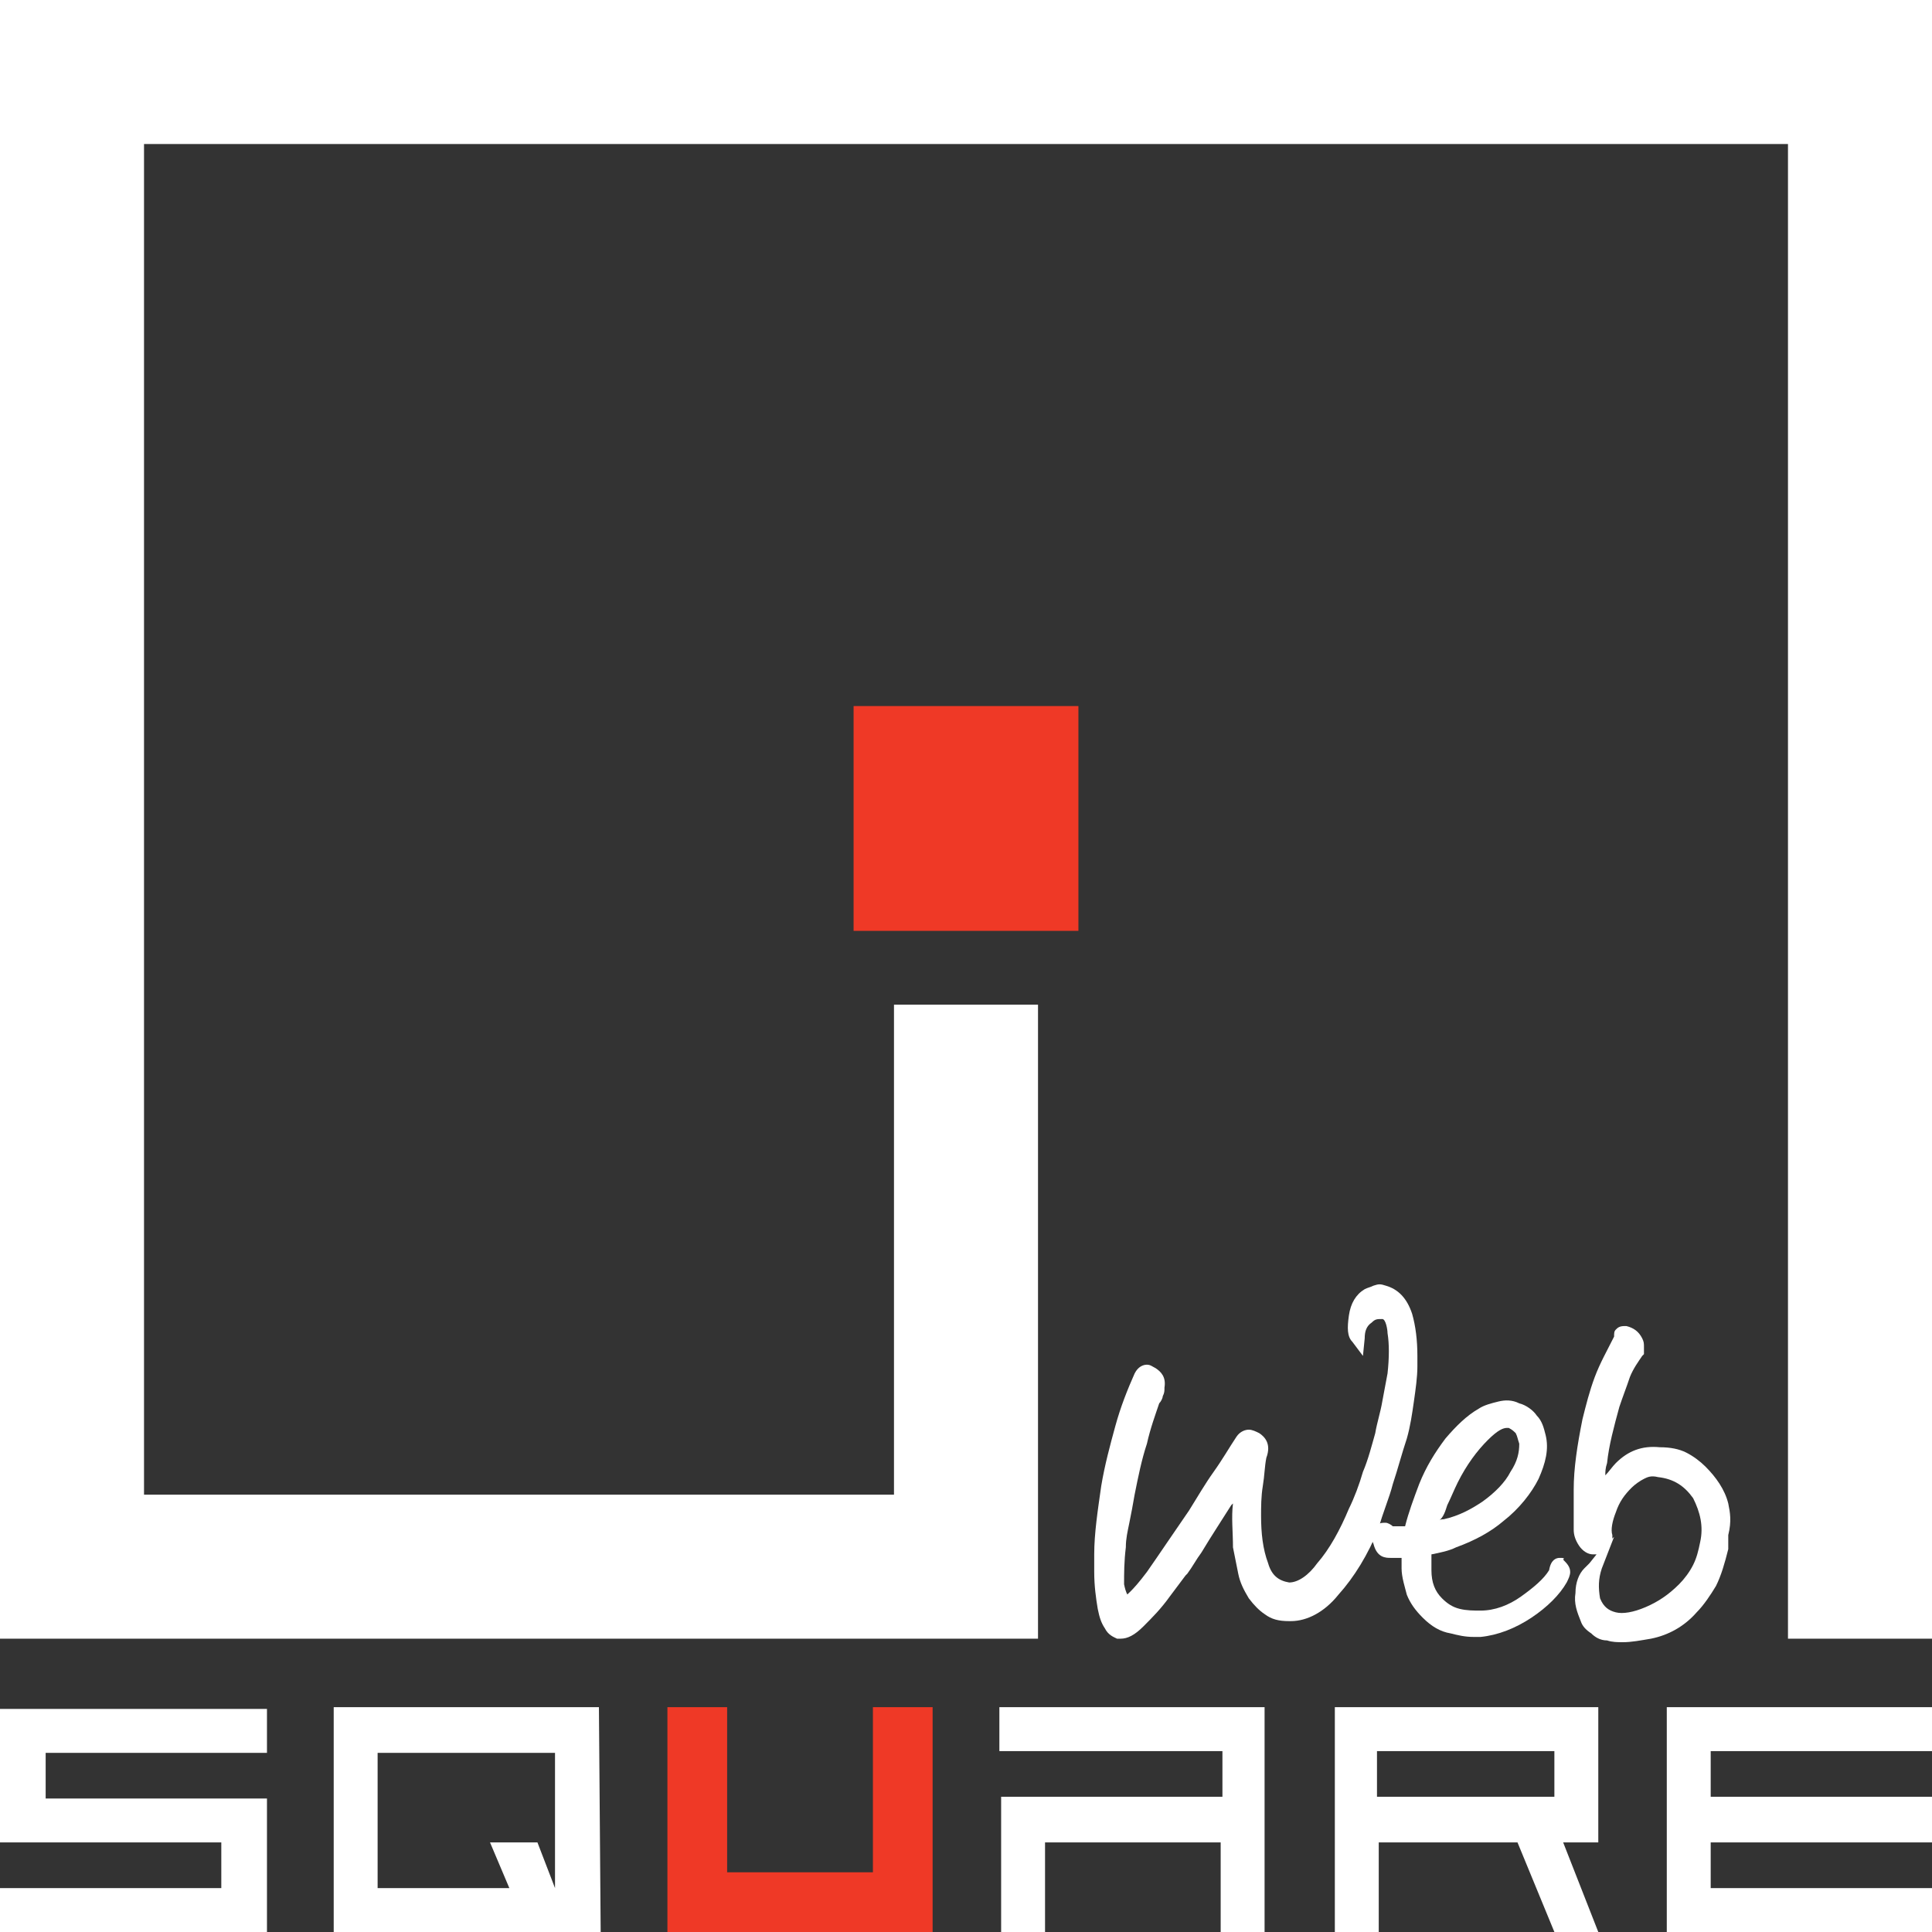 <?xml version="1.0" encoding="utf-8"?>
<!-- Generator: Adobe Illustrator 22.0.1, SVG Export Plug-In . SVG Version: 6.00 Build 0)  -->
<svg version="1.1" id="Layer_1" xmlns="http://www.w3.org/2000/svg" xmlns:xlink="http://www.w3.org/1999/xlink" x="0px" y="0px"
	 viewBox="0 0 110 110" style="enable-background:new 0 0 110 110;" xml:space="preserve">
<rect x="0" y="0" width="110" height="110" fill="#333333" stroke="none"/>
<style type="text/css">
	.st0{fill:#FFFFFF;}
	.st1{fill:#EF3926;}
</style>
<g>
	<g>
		<path class="st0" d="M79.3,84.5c0.3-0.9,0.5-1.7,0.8-2.6c0.2-0.7,0.3-1.4,0.4-2.1c0.1-0.7,0.2-1.4,0.2-2c0-0.2,0-0.4,0-0.6
			c0-0.9-0.1-1.7-0.3-2.4c-0.3-0.9-0.8-1.4-1.5-1.6c-0.3-0.1-0.4-0.1-0.7,0c-0.2,0.1-0.3,0.1-0.5,0.2c-0.5,0.3-0.8,0.8-0.9,1.5
			c-0.1,0.7-0.1,1.2,0.2,1.5l0.6,0.8l0.1-1c0-0.4,0.1-0.7,0.4-0.9c0.2-0.2,0.3-0.2,0.6-0.2c0.2,0,0.3,0.6,0.3,0.8
			c0.1,0.6,0.1,1.4,0,2.3c-0.1,0.5-0.2,1.1-0.3,1.6c-0.1,0.6-0.3,1.2-0.4,1.8c-0.2,0.7-0.4,1.5-0.7,2.2c-0.2,0.7-0.5,1.5-0.8,2.1
			c-0.5,1.2-1.1,2.3-1.8,3.1c-0.5,0.7-1.1,1.1-1.6,1.1h0c-0.6-0.1-1-0.4-1.2-1.1c-0.3-0.8-0.4-1.7-0.4-2.7c0-0.5,0-1.1,0.1-1.7
			c0.1-0.6,0.1-1.1,0.2-1.6c0.3-0.8-0.1-1.2-0.4-1.4c-0.2-0.1-0.4-0.2-0.6-0.2c-0.2,0-0.5,0.1-0.7,0.4c-0.4,0.6-0.8,1.3-1.3,2
			c-0.5,0.7-0.9,1.4-1.4,2.2c-0.9,1.3-1.7,2.5-2.4,3.5c-0.9,1.2-1.2,1.3-1.1,1.3c0,0-0.1-0.1-0.2-0.6c0-0.6,0-1.3,0.1-2.1
			c0-0.5,0.1-0.9,0.2-1.4c0.1-0.5,0.2-1,0.3-1.6c0.2-1,0.4-2,0.7-2.9c0.2-0.9,0.5-1.7,0.7-2.3c0.1-0.1,0.2-0.3,0.2-0.4
			c0.1-0.2,0.1-0.3,0.1-0.5c0.1-0.6-0.2-0.9-0.5-1.1c-0.2-0.1-0.3-0.2-0.5-0.2c-0.2,0-0.5,0.1-0.7,0.5c-0.4,0.9-0.8,1.9-1.1,3
			c-0.3,1.1-0.6,2.2-0.8,3.4c-0.2,1.4-0.4,2.7-0.4,3.9c0,0.3,0,0.7,0,1c0,0.8,0.1,1.5,0.2,2.1c0.1,0.5,0.2,0.8,0.4,1.1
			c0.2,0.4,0.5,0.5,0.7,0.6l0.2,0h0c0.4,0,0.8-0.2,1.3-0.7c0.5-0.5,1-1,1.5-1.7c0.3-0.4,0.6-0.8,0.9-1.2l0.1-0.1
			c0.3-0.4,0.5-0.8,0.8-1.2c0.6-1,1.2-1.9,1.7-2.7c0,0,0.1-0.1,0.1-0.1c-0.1,0.8,0,1.6,0,2.5c0.1,0.5,0.2,1,0.3,1.5
			c0.1,0.5,0.3,0.9,0.6,1.4c0.3,0.4,0.6,0.7,0.9,0.9c0.4,0.3,0.8,0.4,1.4,0.4l0.1,0c0.9,0,1.9-0.5,2.7-1.5c0.9-1,1.7-2.3,2.3-3.8
			C78.7,86.2,79.1,85.3,79.3,84.5z"/>
		<path class="st0" d="M88.8,88.7c-0.2,0-0.5,0.1-0.6,0.7c-0.3,0.5-0.9,1-1.6,1.5c-0.7,0.5-1.5,0.8-2.3,0.8c-0.4,0-0.8,0-1.2-0.1
			c-0.4-0.1-0.7-0.3-1-0.6c-0.4-0.4-0.6-0.9-0.6-1.6c0-0.3,0-0.6,0-0.9c0.5-0.1,1-0.2,1.4-0.4c1.1-0.4,2-0.9,2.7-1.5
			c0.9-0.7,1.6-1.6,2-2.4c0.4-0.9,0.6-1.7,0.4-2.5c-0.1-0.4-0.2-0.8-0.5-1.1c-0.2-0.3-0.6-0.6-1-0.7c-0.4-0.2-0.8-0.2-1.2-0.1
			c-0.4,0.1-0.8,0.2-1.1,0.4c-0.7,0.4-1.3,1-1.9,1.7c-0.6,0.8-1.1,1.6-1.5,2.6c-0.3,0.8-0.6,1.6-0.8,2.4c-0.2,0-0.5,0-0.7,0
			c-0.1-0.1-0.3-0.2-0.4-0.2c-0.2,0-0.3,0-0.5,0.1c-0.1,0.1-0.3,0.3-0.3,0.6c0,0.2,0,0.3,0.1,0.5c0.2,0.8,0.7,0.8,1,0.8l0.1,0
			c0.2,0,0.3,0,0.5,0c0,0.2,0,0.4,0,0.6c0,0.5,0.2,1.1,0.3,1.5c0.2,0.5,0.5,0.9,0.9,1.3c0.5,0.5,1,0.8,1.6,0.9
			c0.4,0.1,0.8,0.2,1.3,0.2c0.2,0,0.3,0,0.4,0c1-0.1,2-0.5,2.9-1.1c0.9-0.6,1.6-1.3,2-2c0.1-0.2,0.2-0.4,0.2-0.6
			c0-0.3-0.2-0.5-0.4-0.7C89.1,88.7,89,88.7,88.8,88.7z M82.4,85.7c0.2-0.4,0.4-0.9,0.6-1.3c0.5-1,1.1-1.8,1.7-2.4
			c0.6-0.6,0.9-0.7,1.1-0.7c0.1,0,0.1,0,0.1,0c0.2,0.1,0.3,0.2,0.4,0.3c0.1,0.2,0.1,0.3,0.2,0.6c0,0.5-0.1,1-0.5,1.6
			c-0.3,0.6-0.9,1.2-1.6,1.7c-0.6,0.4-1.3,0.8-2.2,1c-0.1,0-0.2,0-0.3,0.1C82.2,86.4,82.3,86,82.4,85.7z"/>
		<path class="st0" d="M98.4,85.6c-0.2-0.8-0.7-1.5-1.3-2.1c-0.3-0.3-0.7-0.6-1.1-0.8c-0.4-0.2-0.9-0.3-1.5-0.3
			c-1-0.1-1.8,0.2-2.5,0.9c-0.2,0.2-0.4,0.5-0.6,0.7c0-0.2,0-0.4,0.1-0.7c0.1-1,0.4-2.1,0.7-3.2c0.2-0.6,0.4-1.1,0.6-1.7
			c0.2-0.5,0.5-0.9,0.7-1.2l0.1-0.1c0-0.2,0-0.3,0-0.4c0-0.2,0-0.3-0.1-0.5c-0.2-0.4-0.5-0.6-0.9-0.7l-0.1,0c-0.3,0-0.4,0.1-0.5,0.2
			c-0.1,0.1-0.1,0.2-0.1,0.4c-0.4,0.8-0.8,1.5-1.1,2.3c-0.3,0.8-0.5,1.6-0.7,2.4c-0.3,1.5-0.5,2.8-0.5,4l0,2.3
			c0,0.3,0.1,0.6,0.3,0.9c0.2,0.3,0.5,0.5,0.8,0.5c0.1,0,0.1,0,0.2,0l-0.4,0.5c-0.1,0.1-0.2,0.2-0.3,0.3c-0.3,0.3-0.5,0.8-0.5,1.4
			c-0.1,0.6,0.1,1.1,0.3,1.6c0.1,0.3,0.3,0.5,0.6,0.7c0.2,0.2,0.5,0.4,0.9,0.4c0.3,0.1,0.6,0.1,0.9,0.1c0.5,0,1-0.1,1.6-0.2
			c1-0.2,1.9-0.7,2.6-1.5c0.4-0.4,0.8-1,1.1-1.5c0.3-0.6,0.5-1.3,0.7-2.1c0-0.3,0-0.5,0-0.8C98.6,86.6,98.5,86.1,98.4,85.6z
			 M91.2,89.3l0.7-1.8l-0.1,0.1l0-0.1l0-0.1c-0.1-0.3,0-0.8,0.2-1.3c0.2-0.6,0.5-1,0.9-1.4c0.2-0.2,0.5-0.4,0.7-0.5
			c0.2-0.1,0.4-0.2,0.8-0.1c0.9,0.1,1.5,0.5,2,1.2c0.4,0.8,0.6,1.6,0.4,2.5c-0.1,0.5-0.2,0.9-0.4,1.3c-0.2,0.4-0.5,0.8-0.8,1.1
			c-0.6,0.6-1.2,1-1.9,1.3c-0.7,0.3-1.3,0.4-1.7,0.3c-0.4-0.1-0.7-0.3-0.9-0.8C91,90.4,91,89.9,91.2,89.3z"/>
	</g>
	<polygon class="st0" points="0,0 0,93.3 59.1,93.3 59.1,57.2 50.9,57.2 50.9,85.1 8.2,85.1 8.2,8.2 101.8,8.2 101.8,93.3 110,93.3 
		110,0 	"/>
	<path class="st0" d="M0,110v-2.5h12.6v-2.6H0l0-7.6h15.2v2.5H2.6v2.6h12.6v7.7L0,110z"/>
	<path class="st0" d="M34.2,110L34.2,110L34.2,110H19V97.2h15.1L34.2,110z M30.6,104.9l1,2.6v-7.7H21.5v7.7h7.5l-1.1-2.6H30.6z"/>
	<path class="st1" d="M41.4,97.2v9.4h8.3v-9.4h3.4V110H38V97.2H41.4z"/>
	<path class="st0" d="M56.9,97.2h15.1V110h-2.5v-5.1H59.5v5.1h-2.5v-7.7h12.6v-2.6H56.9V97.2z"/>
	<path class="st0" d="M91,104.9h-2l2,5.1h-2.5l-2.1-5.1l-7.9,0v5.2l-2.5,0V97.2H91V104.9z M78.4,102.3h10.1v-2.6H78.4V102.3z"/>
	<path class="st0" d="M110,99.7H97.4v2.6H110v2.6l-12.6,0v2.6H110v2.6l-15.1,0V97.2H110V99.7z"/>
	<rect x="48.6" y="40.2" class="st1" width="12.8" height="12.8"/>
</g>
</svg>
